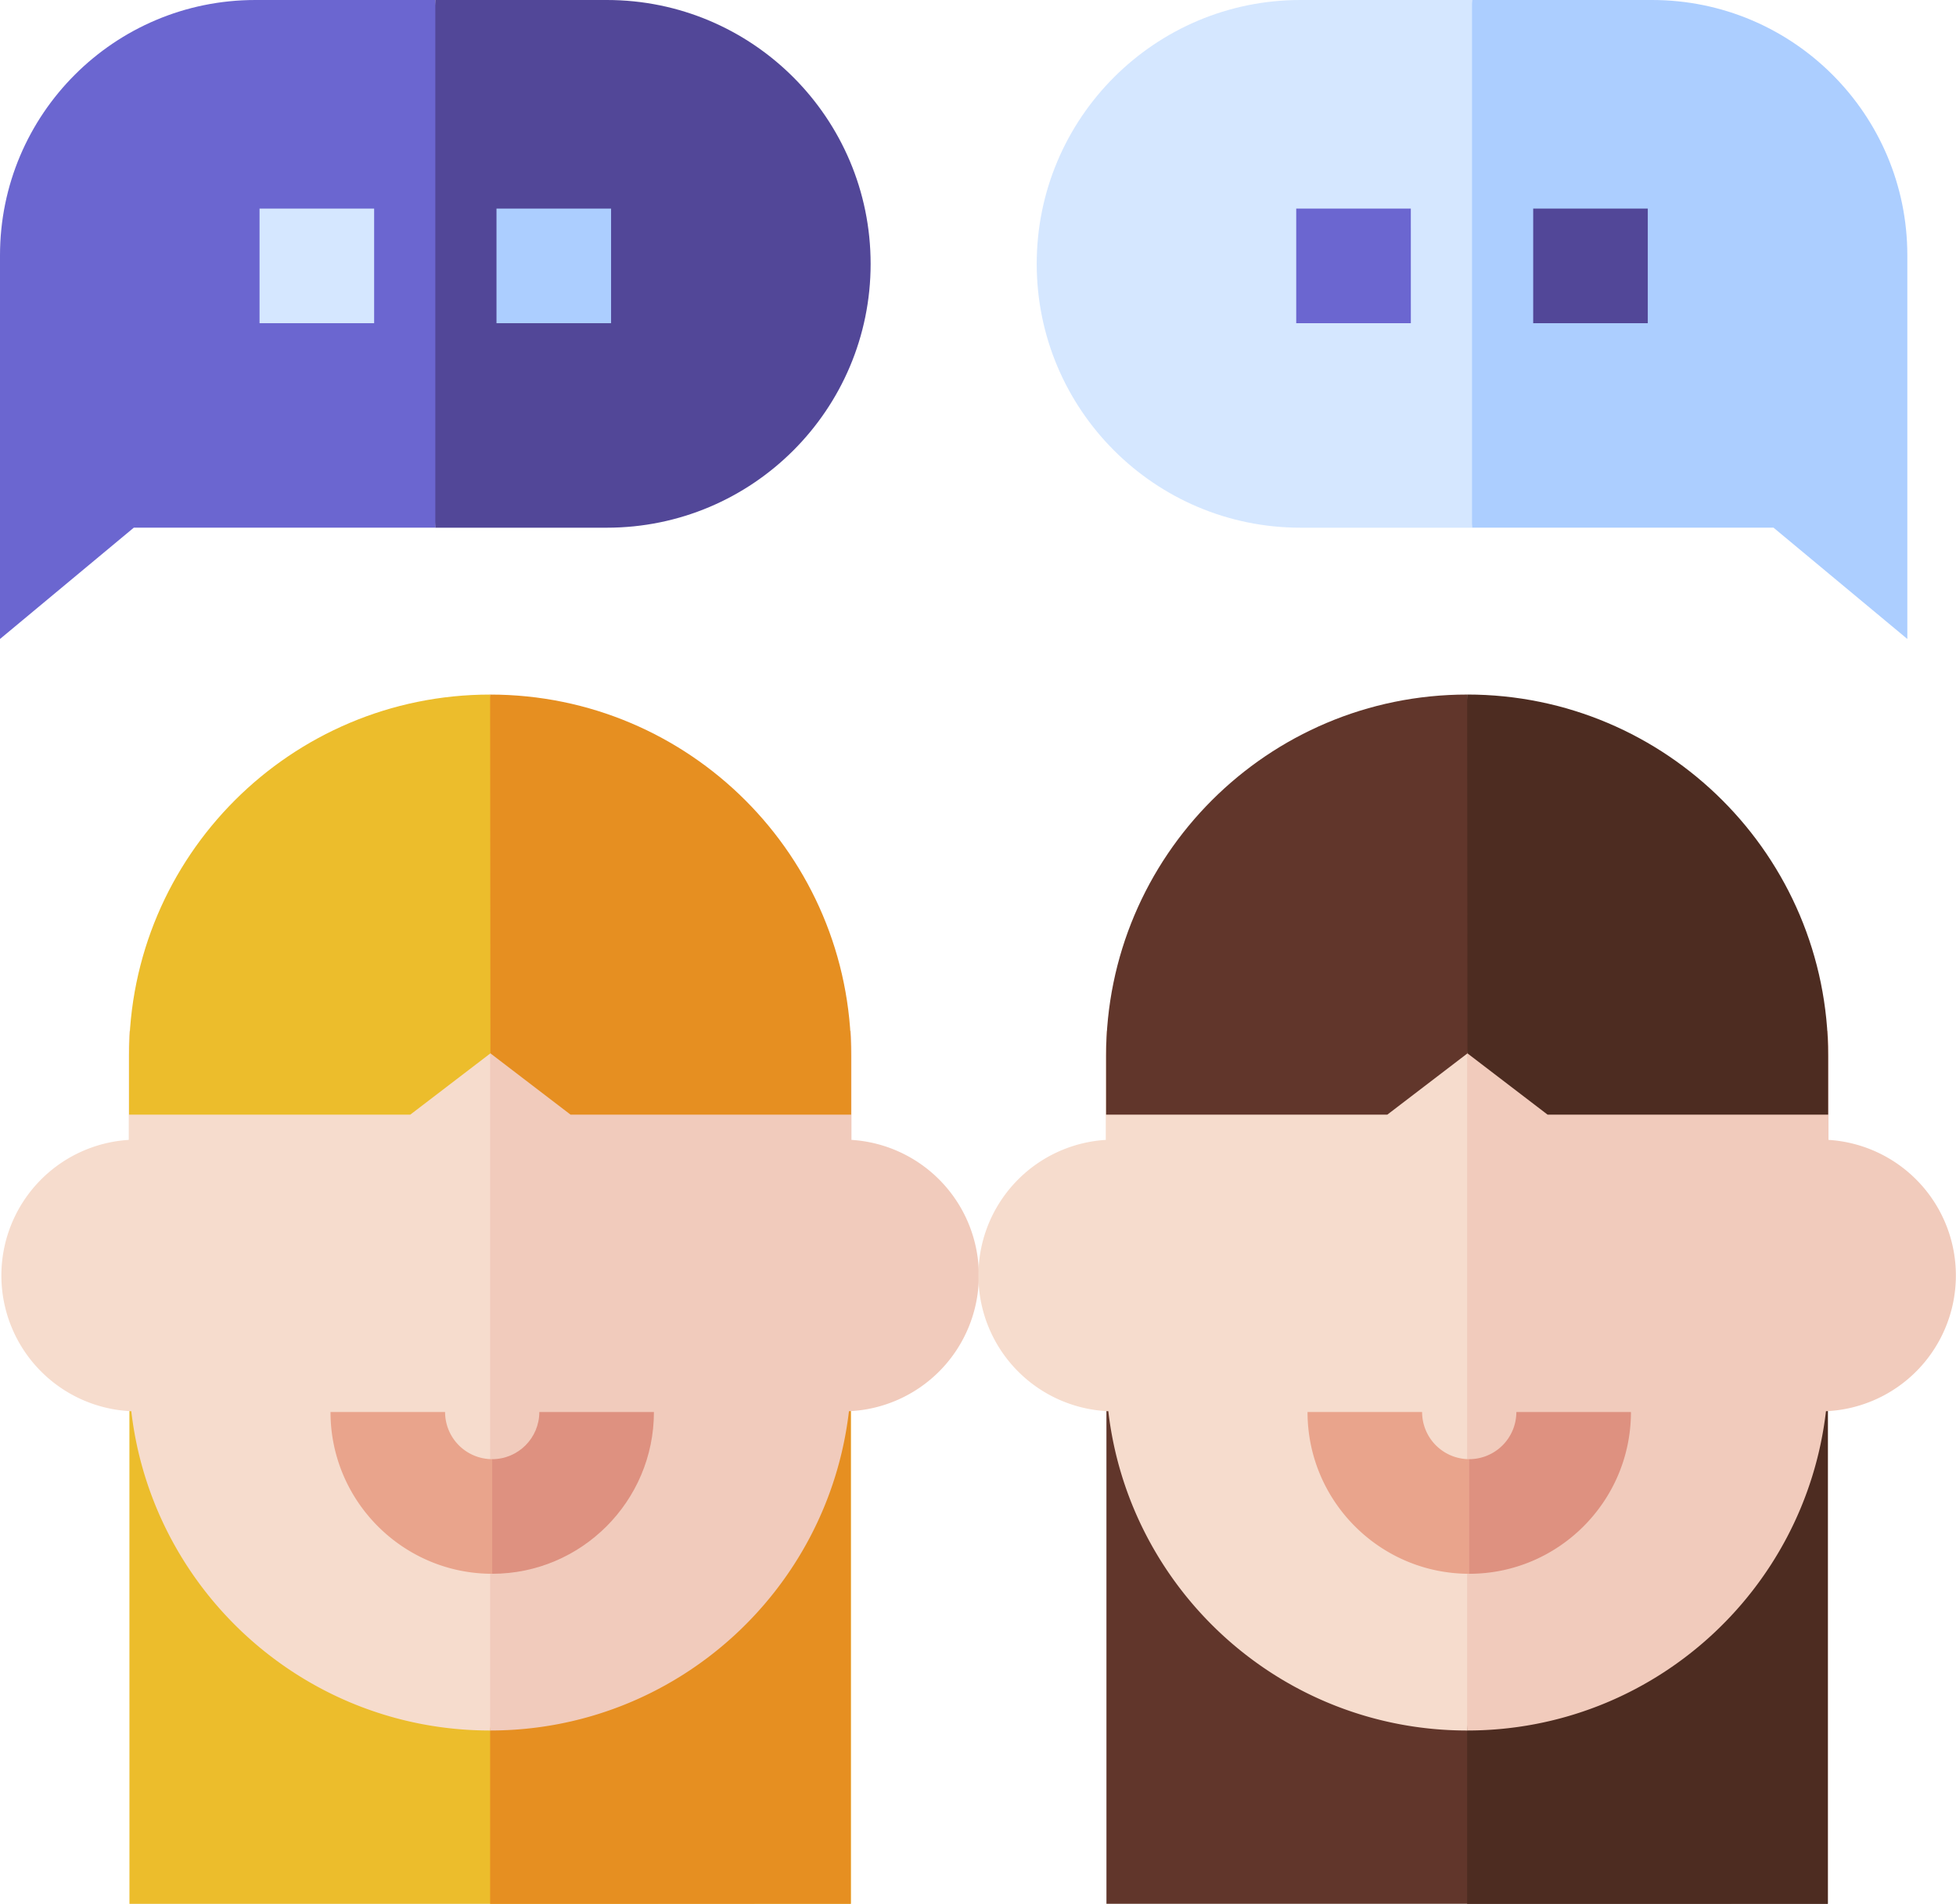 <svg xmlns="http://www.w3.org/2000/svg" fill="none" height="97.338" width="100.028"><path fill="#ecbd2c" d="M6.618 70.64H43.51v26.698H6.62z"/><path fill="#e68f21" d="M25.064 70.64h18.445v26.698H25.064z"/><path fill="#f6dccd" d="M26.34 46.62 6.617 52.713c-.021.367-.032.737-.032 1.11v4.457a6.946 6.946 0 0 0 .129 13.872c1.067 9.19 8.873 16.325 18.35 16.325l3.007-26.566z"/><path fill="#f1cbbc" d="M43.543 58.28v-4.457c0-.373-.011-.743-.033-1.11L25.064 46.62v41.857c9.476 0 17.283-7.135 18.35-16.325a6.946 6.946 0 0 0 .129-13.872z"/><path fill="#e9a48c" d="M22.762 72.194h-5.86c0 4.56 3.71 8.27 8.27 8.27l2.306-3.665-2.307-2.195a2.412 2.412 0 0 1-2.41-2.41z"/><path fill="#de9180" d="M27.58 72.194c0 1.329-1.08 2.41-2.409 2.41v5.86c4.56 0 8.27-3.71 8.27-8.27z"/><path fill="#ecbd2c" d="M25.064 35.512C14.867 35.512 6.6 43.778 6.6 53.974v3.014h14.383l4.096-3.132 1.72-8.866z"/><path fill="#e68f21" d="m25.064 35.512.016 18.344 4.096 3.132h14.35v-3.014c0-10.196-8.266-18.462-18.462-18.462z"/><path d="M13.056 0C5.846 0 0 5.845 0 13.056V32.67l6.842-5.691h15.42l1.193-13.49L22.262 0z" fill="#6b66d0"/><path d="M31.033 0h-8.771v26.98h8.771c7.45 0 13.49-6.04 13.49-13.49S38.483 0 31.033 0z" fill="#524798"/><path d="M13.273 10.665h5.86v5.859h-5.86z" fill="#d5e7ff"/><path d="M25.39 10.665h5.86v5.859h-5.86z" fill="#acceff"/><path transform="matrix(-1 0 0 1 97.539 -.465)" style="fill:#acceff;fill-opacity:1" fill="#6b66d0" d="M13.056.465C5.846.465 0 6.31 0 13.52v19.614l6.842-5.69h15.42l1.193-13.49L22.262.465z"/><path transform="matrix(-1 0 0 1 75.539 -.465)" style="fill:#d5e7ff;fill-opacity:1" fill="#524798" d="M9.033.465H.26v26.98h8.772c7.45 0 13.49-6.04 13.49-13.49S16.483.465 9.033.465z"/><path transform="matrix(-1 0 0 1 84.458 10.64)" style="fill:#524798;fill-opacity:1" fill="#d5e7ff" d="M.192.025h5.86v5.86H.192z"/><path transform="matrix(-1 0 0 1 72.62 10.64)" style="fill:#6b66d0;fill-opacity:1" fill="#acceff" d="M.472.025h5.86v5.86H.471z"/><path style="fill:#61362b;fill-opacity:1" d="M56.582 70.64h36.891v26.698h-36.89z" fill="#ecbd2c"/><path style="fill:#4d2c21;fill-opacity:1" d="M75.028 70.64h18.445v26.698H75.028z" fill="#e68f21"/><path fill="#f6dccd" d="m76.304 46.62-19.723 6.093c-.021.367-.032.737-.032 1.11v4.457a6.946 6.946 0 0 0 .129 13.872c1.067 9.19 8.873 16.325 18.35 16.325l3.007-26.566z"/><path fill="#f1cbbc" d="M93.507 58.28v-4.457c0-.373-.011-.743-.033-1.11L75.028 46.62v41.857c9.476 0 17.283-7.135 18.35-16.325a6.946 6.946 0 0 0 .129-13.872z"/><path d="M72.726 72.194h-5.86c0 4.56 3.71 8.27 8.27 8.27l2.306-3.665-2.307-2.195a2.412 2.412 0 0 1-2.41-2.41z" fill="#e9a48c"/><path d="M77.545 72.194a2.413 2.413 0 0 1-2.41 2.41v5.86c4.56 0 8.27-3.71 8.27-8.27z" fill="#de9180"/><path transform="translate(56.045 34.78)" style="fill:#61362b;fill-opacity:1" fill="#ecbd2c" d="M18.983.731C8.786.731.52 8.997.52 19.194v3.014h14.383L19 19.076l1.259-7.236z"/><path transform="translate(74.044 34.78)" style="fill:#4d2c21;fill-opacity:1" fill="#e68f21" d="M.984.731 1 19.076l4.096 3.132h14.35v-3.014C19.446 8.997 11.18.73.984.73z"/></svg>